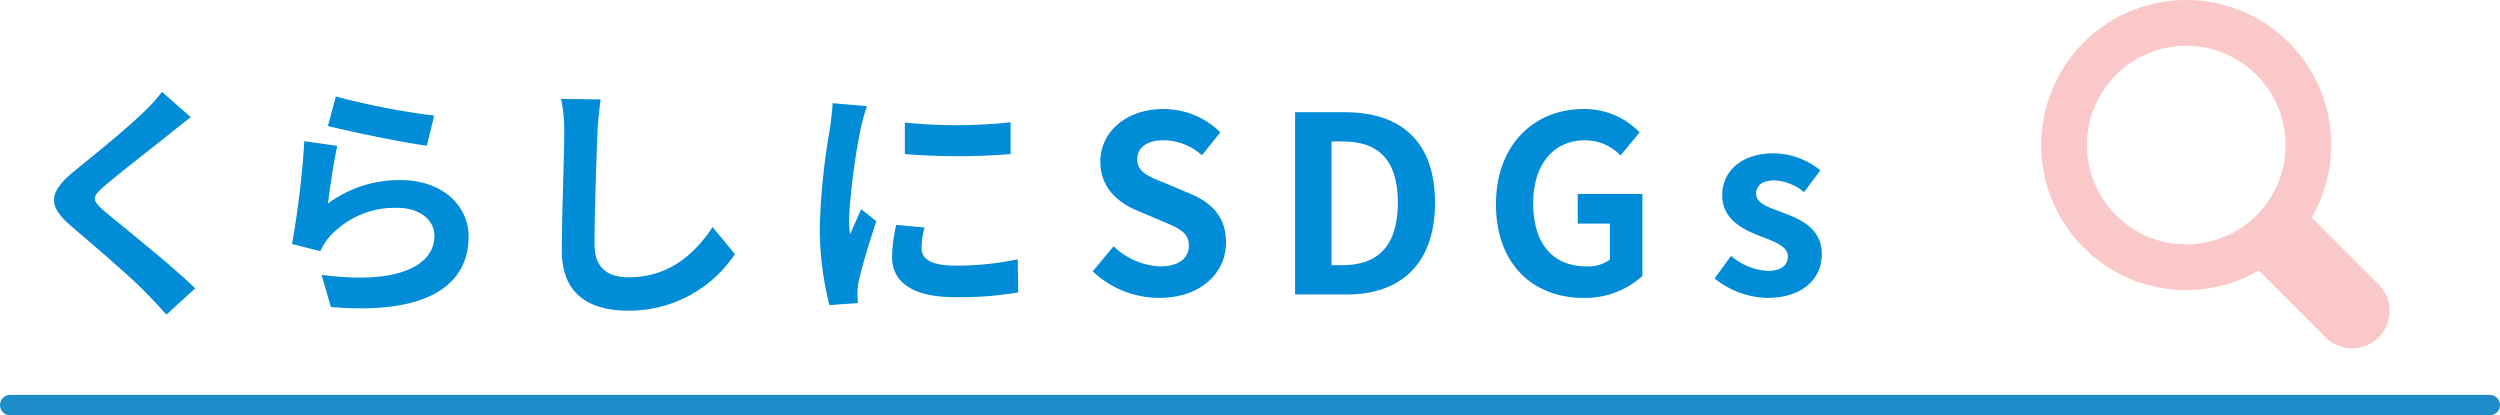 <svg xmlns="http://www.w3.org/2000/svg" width="244" height="40.537" viewBox="0 0 244 40.537">
  <g id="serch_SDGs" transform="translate(122 19.769)">
    <g id="content" transform="translate(-121 -19.768)">
      <path id="パス_15175" data-name="パス 15175" d="M1,44.537H243" transform="translate(-1 -5)" fill="none" stroke="#1e8cc8" stroke-linecap="round" stroke-width="2"/>
      <g id="グループ_7496" data-name="グループ 7496" transform="translate(-1 -5)">
        <path id="パス_15989" data-name="パス 15989" d="M16.53,18.088c-1.561,1.248-4.729,3.7-6.337,5.065-1.272,1.1-1.248,1.368.048,2.5,1.8,1.512,6.361,5.112,8.809,7.489l-2.808,2.567c-.672-.744-1.368-1.511-2.088-2.231-1.465-1.513-4.993-4.513-7.177-6.385-2.4-2.04-2.208-3.312.191-5.328,1.9-1.536,5.185-4.2,6.793-5.761a16.672,16.672,0,0,0,1.848-2.04l2.809,2.472C17.874,17.008,17.082,17.632,16.53,18.088Z" fill="#008cd7"/>
        <path id="パス_15990" data-name="パス 15990" d="M32.008,24.857a11.754,11.754,0,0,1,7.081-2.281c4.2,0,6.649,2.593,6.649,5.5,0,4.369-3.456,7.729-13.442,6.888l-.912-3.143C38.585,32.8,42.4,31.049,42.4,28c0-1.56-1.488-2.712-3.576-2.712a8.544,8.544,0,0,0-6.673,2.832,5.821,5.821,0,0,0-.889,1.392l-2.76-.7a88.292,88.292,0,0,0,1.2-10.033l3.215.456C32.609,20.561,32.176,23.489,32.008,24.857Zm10.369-8.569-.719,2.928c-2.425-.311-7.778-1.439-9.65-1.92l.769-2.88A73.491,73.491,0,0,0,42.377,16.288Z" fill="#008cd7"/>
        <path id="パス_15991" data-name="パス 15991" d="M58.313,17.9c-.1,2.593-.288,7.968-.288,10.945,0,2.424,1.44,3.217,3.312,3.217,3.96,0,6.481-2.28,8.209-4.9L71.73,29.8a12.422,12.422,0,0,1-10.417,5.521c-3.936,0-6.48-1.728-6.48-5.833,0-3.216.24-9.529.24-11.593a15.324,15.324,0,0,0-.312-3.241l3.865.049C58.481,15.712,58.361,16.936,58.313,17.9Z" fill="#008cd7"/>
        <path id="パス_15992" data-name="パス 15992" d="M84.017,17.489A63.635,63.635,0,0,0,82.865,26.3a11.741,11.741,0,0,0,.1,1.56c.361-.816.745-1.657,1.081-2.449l1.488,1.177c-.672,1.992-1.464,4.609-1.728,5.88a7.253,7.253,0,0,0-.12,1.129c0,.264.024.647.048.983l-2.784.193a30.635,30.635,0,0,1-.937-7.849,66.767,66.767,0,0,1,1.009-9.5c.071-.672.216-1.584.239-2.352l3.361.288C84.425,15.856,84.113,17.056,84.017,17.489Zm5.929,11.736c0,1.056.912,1.7,3.36,1.7a28.321,28.321,0,0,0,6.025-.624l.047,3.24A33.988,33.988,0,0,1,93.186,34c-4.129,0-6.121-1.464-6.121-3.935a14.728,14.728,0,0,1,.408-3.121l2.761.264A8.146,8.146,0,0,0,89.946,29.225Zm8.688-12.289v3.1a64.311,64.311,0,0,1-10.321,0V16.96A49.361,49.361,0,0,0,98.634,16.936Z" fill="#008cd7"/>
        <path id="パス_15993" data-name="パス 15993" d="M106.649,31.482l2.04-2.449A6.985,6.985,0,0,0,113.2,31c1.848,0,2.833-.792,2.833-2.04,0-1.32-1.08-1.728-2.665-2.4l-2.376-1.008c-1.8-.744-3.6-2.185-3.6-4.776,0-2.905,2.545-5.137,6.145-5.137a7.884,7.884,0,0,1,5.569,2.28l-1.8,2.233a5.66,5.66,0,0,0-3.768-1.464c-1.56,0-2.544.7-2.544,1.872,0,1.271,1.248,1.727,2.76,2.328l2.329.983c2.16.889,3.576,2.257,3.576,4.825,0,2.9-2.425,5.376-6.529,5.376A9.459,9.459,0,0,1,106.649,31.482Z" fill="#008cd7"/>
        <path id="パス_15994" data-name="パス 15994" d="M126.4,15.952h4.873c5.424,0,8.784,2.832,8.784,8.832,0,5.977-3.36,8.954-8.593,8.954H126.4Zm4.657,14.929c3.312,0,5.376-1.776,5.376-6.1,0-4.343-2.064-5.976-5.376-5.976h-1.1V30.881Z" fill="#008cd7"/>
        <path id="パス_15995" data-name="パス 15995" d="M146.007,24.929c0-5.857,3.793-9.289,8.522-9.289a7.473,7.473,0,0,1,5.5,2.28l-1.872,2.256a4.761,4.761,0,0,0-3.5-1.487c-2.953,0-5.017,2.3-5.017,6.12,0,3.864,1.777,6.192,5.281,6.192a3.559,3.559,0,0,0,2.208-.672V26.824h-3.145v-2.9h6.313v8.017a8.363,8.363,0,0,1-5.76,2.135C149.705,34.073,146.007,30.858,146.007,24.929Z" fill="#008cd7"/>
        <path id="パス_15996" data-name="パス 15996" d="M167.343,32.177l1.609-2.208a5.836,5.836,0,0,0,3.6,1.465c1.344,0,1.945-.576,1.945-1.417,0-1.008-1.393-1.464-2.809-2.016-1.7-.648-3.6-1.68-3.6-3.936,0-2.4,1.945-4.105,5.017-4.105a7.461,7.461,0,0,1,4.561,1.656l-1.584,2.136A5.011,5.011,0,0,0,173.2,22.6c-1.224,0-1.8.527-1.8,1.3,0,.984,1.248,1.343,2.664,1.872,1.776.672,3.744,1.56,3.744,4.056,0,2.352-1.848,4.248-5.352,4.248A8.53,8.53,0,0,1,167.343,32.177Z" fill="#008cd7"/>
      </g>
      <path id="パス_15997" data-name="パス 15997" d="M232.152,32.757l-6.528-6.527A14.144,14.144,0,0,0,213.388,5h-.026a14.156,14.156,0,0,0-9.993,24.166,14.032,14.032,0,0,0,9.992,4.146h.029a14.122,14.122,0,0,0,7.063-1.911l6.527,6.528a3.657,3.657,0,0,0,5.172-5.172Zm-9.081-13.6a9.692,9.692,0,1,1-9.693-9.692A9.7,9.7,0,0,1,223.071,19.156Z" transform="translate(-1 -5)" fill="#fac8c8"/>
    </g>
  </g>
</svg>
